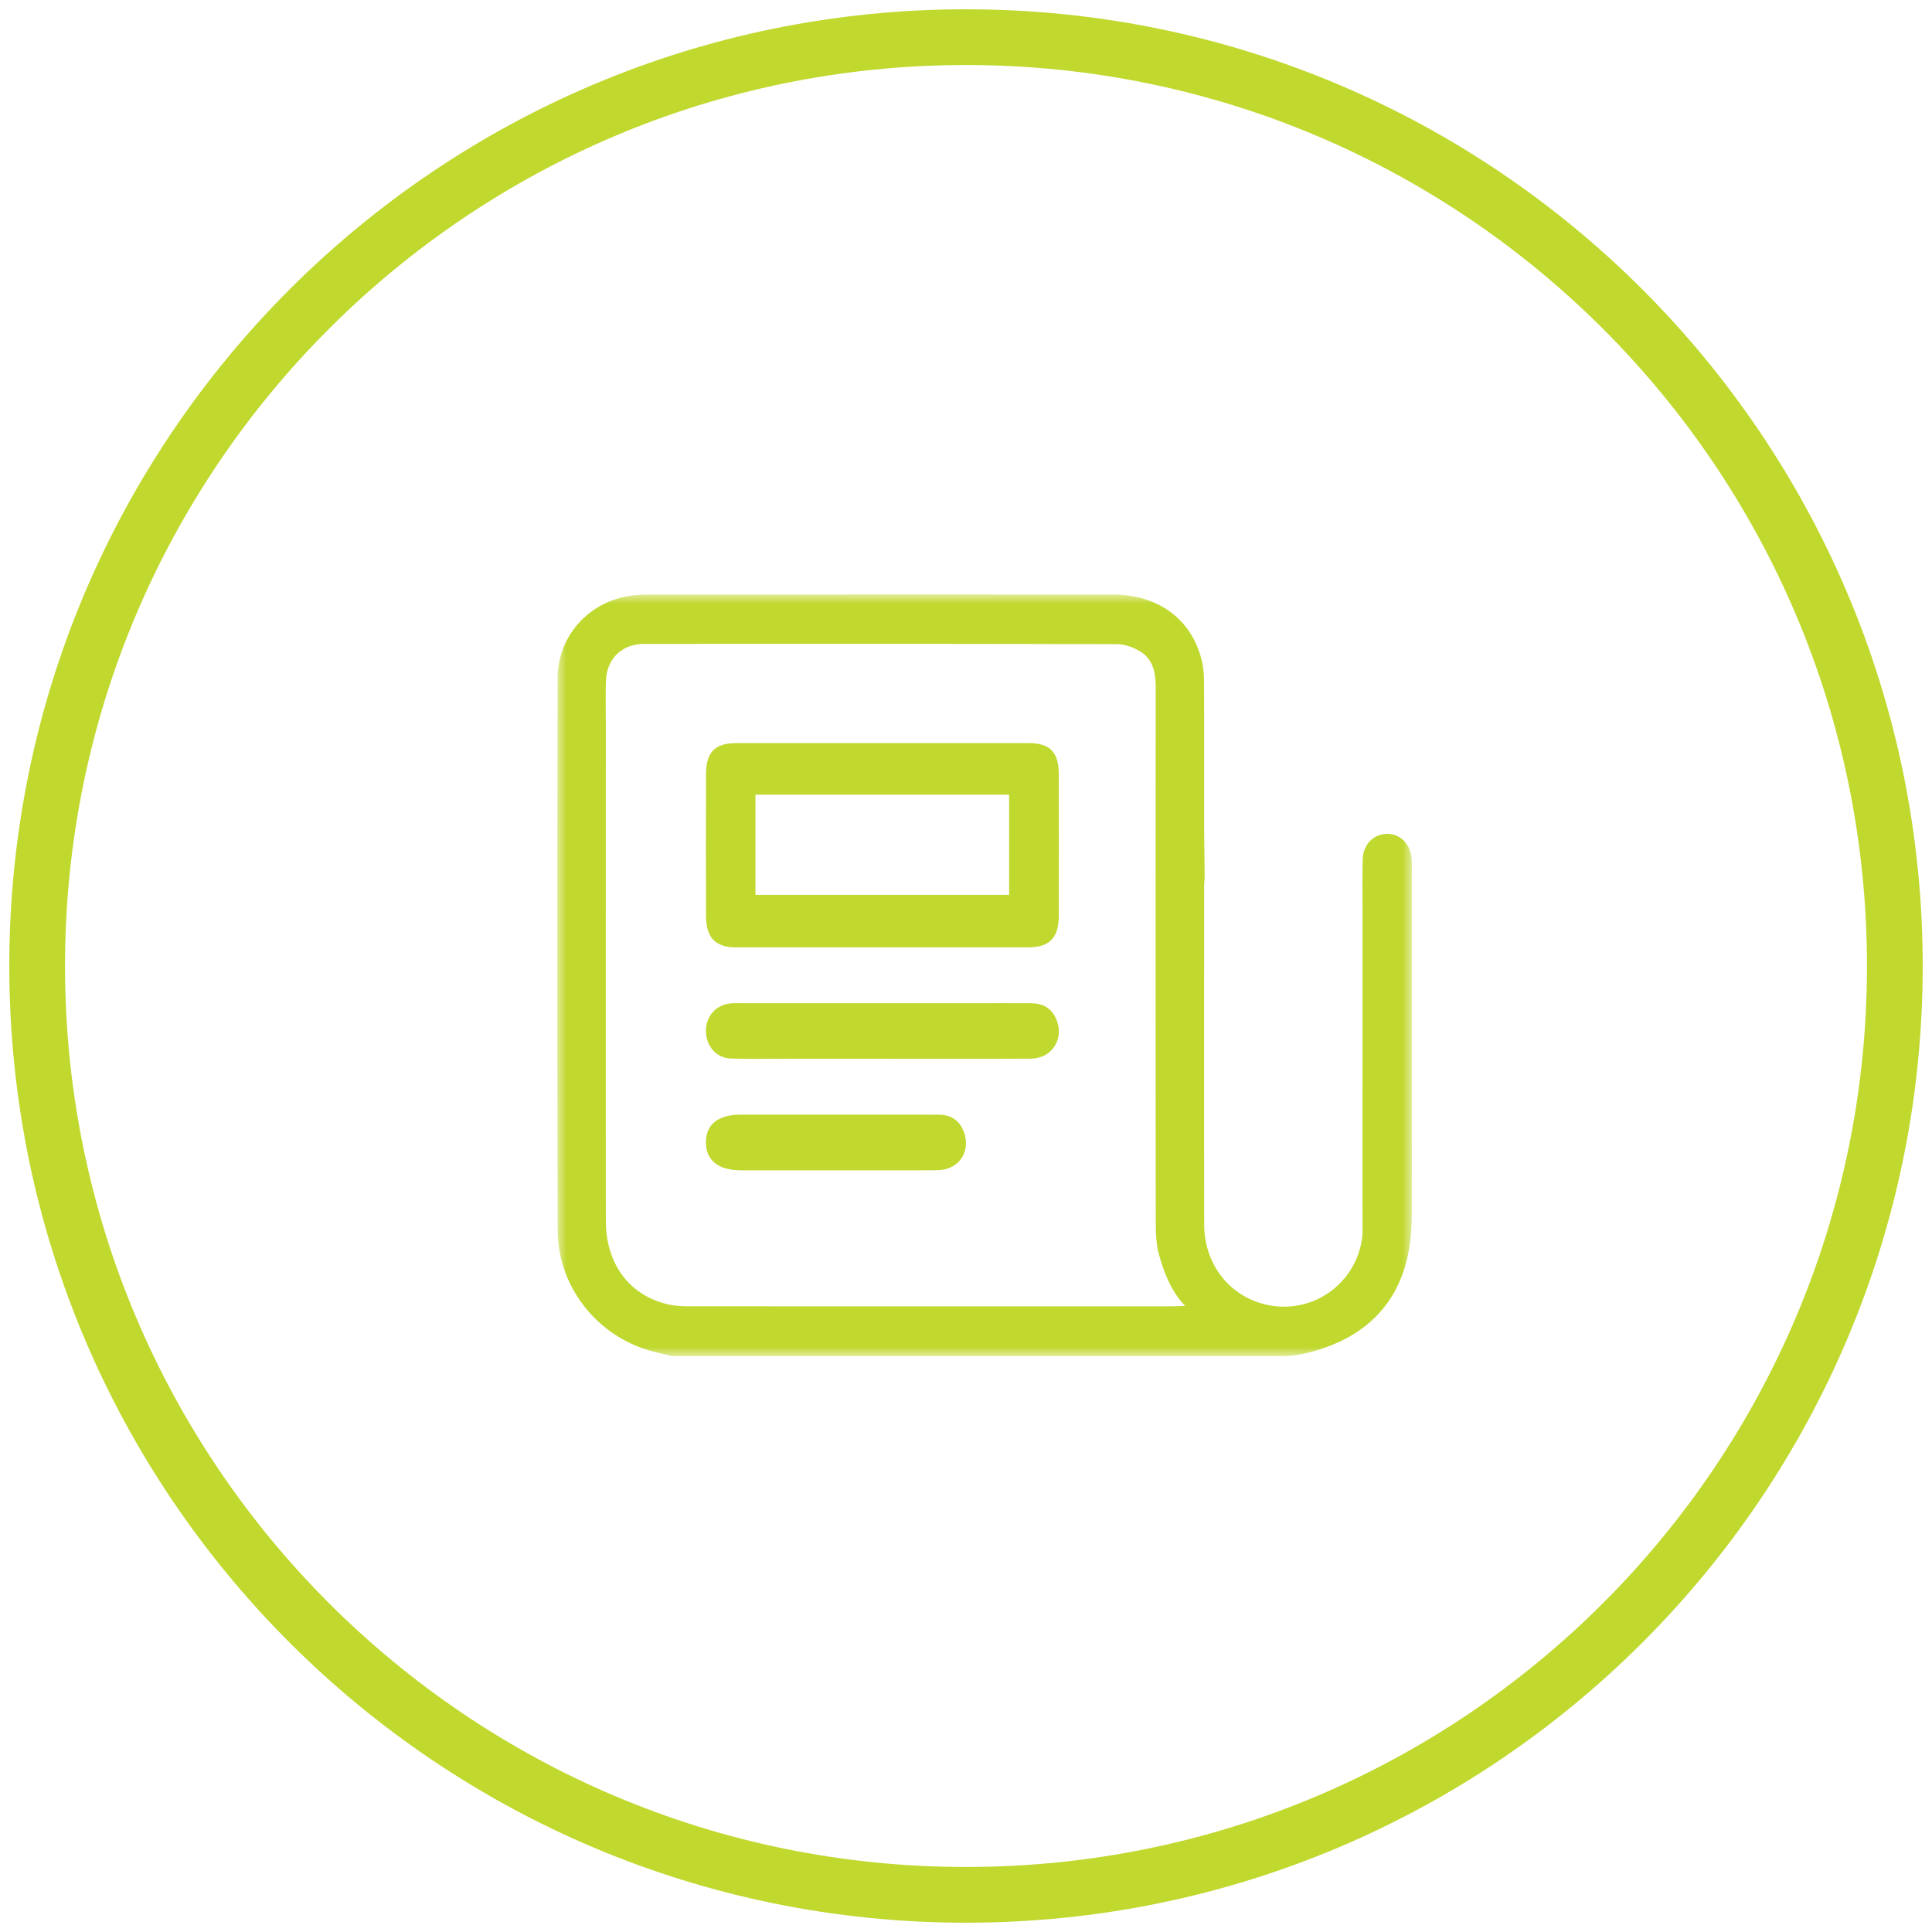 <svg width="104" height="104" xmlns="http://www.w3.org/2000/svg" xmlns:xlink="http://www.w3.org/1999/xlink"><defs><path id="a" d="M0 0h46v41H0z"/></defs><g fill="none" fill-rule="evenodd"><g transform="translate(30 32)"><mask id="b" fill="#fff"><use xlink:href="#a"/></mask><path d="M10.667 16.17h13.654v-5.392H10.667v5.392Zm14.697-8.169c-2.619-.002-5.238 0-7.857 0-2.619 0-5.238-.002-7.857 0-1.17.001-1.643.48-1.646 1.69-.005 2.528-.005 5.057 0 7.586.002 1.201.494 1.72 1.632 1.72 5.238.004 10.476.004 15.714 0 1.146 0 1.643-.513 1.646-1.706.006-2.528.005-5.057 0-7.586-.002-1.221-.468-1.703-1.632-1.704ZM25.505 22.004c-.98-.006-1.959-.002-2.938-.002H9.92c-.213 0-.428-.01-.638.015-.772.094-1.3.723-1.282 1.512.018.793.564 1.424 1.334 1.451 1 .035 2.001.013 3.002.013h5.174c2.661 0 5.322.01 7.984-.005 1.13-.006 1.81-1.07 1.372-2.111-.27-.643-.767-.87-1.361-.873M20.576 28.008c-.795-.013-1.59-.006-2.384-.006H9.885c-1.232 0-1.888.524-1.885 1.498.003.969.67 1.497 1.89 1.498h7.945c1.402 0 1.342.002 1.305.002l1.308-.006c1.128-.005 1.81-.953 1.46-1.997-.227-.676-.701-.978-1.332-.989M19.003 31c-.01 0-.005 0 0 0" fill="#C1D82F" mask="url(#b)"/><path d="M33.03 38.32c-8.663.002-17.326.003-25.99-.003-.381 0-.774-.027-1.143-.117-2.052-.504-3.284-2.193-3.285-4.495-.003-8.861-.001-17.722 0-26.583 0-.817-.021-1.635.006-2.452.04-1.208.853-2.007 2.054-2.008 8.492-.006 16.984-.01 25.477.015.436.002.925.19 1.295.436.67.445.77 1.18.769 1.945-.007 9.485-.008 18.97.002 28.454 0 .684-.003 1.398.18 2.045.263.933.663 1.992 1.403 2.736-.096.007-.603.028-.768.028m12.968-23.497c0-.215.01-.431-.014-.644-.083-.779-.64-1.311-1.34-1.293-.702.017-1.262.569-1.286 1.346-.03 1.01-.01 2.02-.011 3.03v5.223c0 2.328-.007 8.535 0 11.897a4.243 4.243 0 0 1-5.483 3.768c-1.825-.552-3.039-2.214-3.042-4.237-.01-6.062-.004-12.125-.003-18.187 0-.147.016-.294.028-.518l-.029-2.635v-.768c0-2.301.004-4.602-.004-6.903 0-.385-.007-.779-.082-1.154-.465-2.318-2.305-3.745-4.836-3.746-8.32-.005-16.64-.003-24.96 0-.298 0-.598.02-.895.054C1.765.325.021 2.197.016 4.503c-.02 9.914-.025 19.827.005 29.74.01 2.99 2.079 5.62 4.924 6.45.407.118.823.205 1.235.307h32.865c.395 0 .936-.086.937-.086 3.805-.79 5.861-3.18 6-6.969.009-.154.014-.283.014-.371.006-.99.003-4.995.003-5.983V14.824" fill="#C1D82F" mask="url(#b)"/></g><path d="M102 52c0 27.613-22.387 50-50 50-27.616 0-50-22.387-50-50S24.384 2 52 2c27.613 0 50 22.387 50 50Z" stroke="#C1D82F" stroke-linecap="round" stroke-linejoin="round" stroke-width="3"/></g></svg>